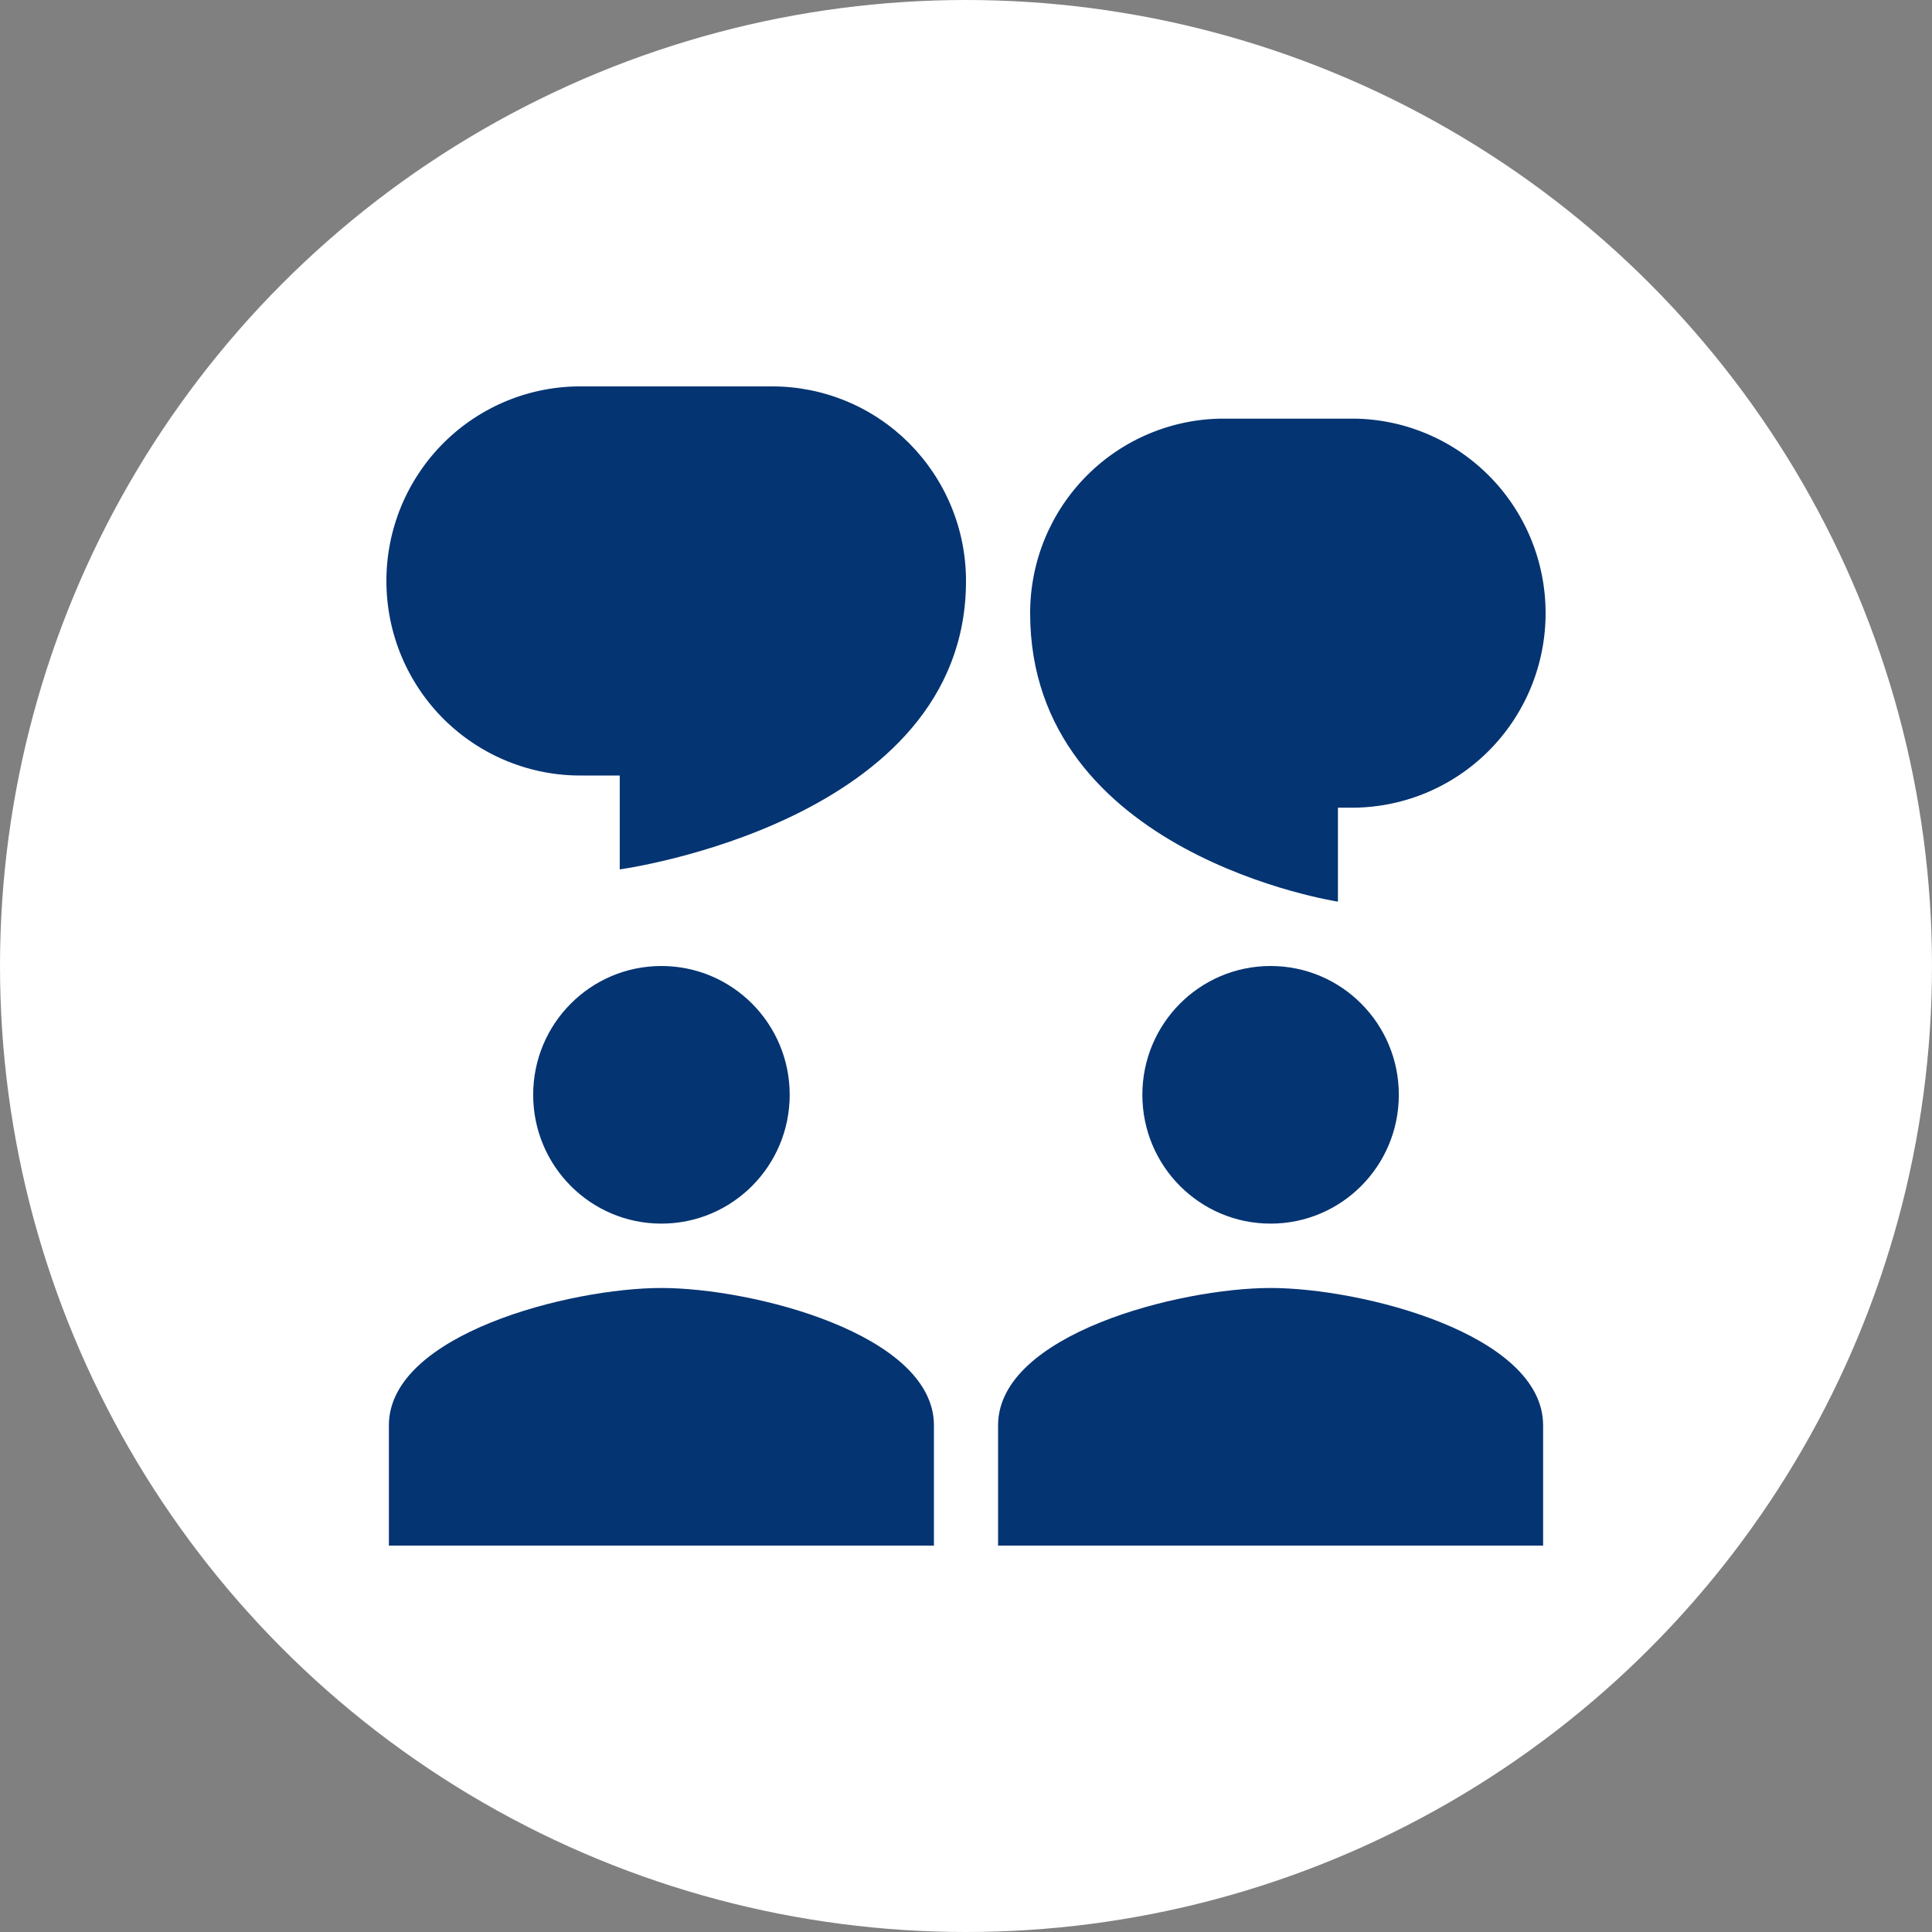 <?xml version="1.0" encoding="UTF-8"?> <svg xmlns="http://www.w3.org/2000/svg" width="35" height="35" viewBox="0 0 35 35" fill="none"><rect x="0" y="0" width="35" height="35" fill="#808080" stroke="none"/><circle cx="17.5" cy="17.5" r="17.5" fill="white"></circle><path d="M17.5 10.525C17.5 10.062 17.41 9.603 17.233 9.176C17.057 8.748 16.798 8.36 16.473 8.032C16.147 7.705 15.76 7.445 15.334 7.268C14.908 7.091 14.452 7 13.991 7H10.555C10.09 6.994 9.629 7.081 9.198 7.255C8.767 7.43 8.375 7.688 8.044 8.016C7.713 8.344 7.451 8.735 7.271 9.165C7.092 9.596 7 10.058 7 10.524C7 10.991 7.092 11.453 7.271 11.884C7.451 12.314 7.713 12.705 8.044 13.033C8.375 13.36 8.767 13.619 9.198 13.793C9.629 13.968 10.09 14.055 10.555 14.049H11.227V15.75C11.227 15.75 17.5 14.9 17.5 10.525ZM14.306 19.833C14.306 21.123 13.266 22.167 11.982 22.167C10.698 22.167 9.659 21.123 9.659 19.833C9.659 18.544 10.698 17.5 11.982 17.5C13.266 17.5 14.306 18.544 14.306 19.833ZM11.982 23.333C10.334 23.333 7.045 24.168 7.045 25.822V28H16.919V25.822C16.919 24.167 13.63 23.333 11.982 23.333ZM23.018 22.167C24.302 22.167 25.341 21.123 25.341 19.833C25.341 18.544 24.302 17.5 23.018 17.5C21.734 17.5 20.695 18.544 20.695 19.833C20.695 21.123 21.734 22.167 23.018 22.167ZM23.018 23.333C21.37 23.333 18.081 24.168 18.081 25.822V28H27.955V25.822C27.955 24.167 24.666 23.333 23.018 23.333ZM22.171 7.584C21.71 7.583 21.254 7.675 20.828 7.852C20.402 8.029 20.015 8.288 19.689 8.616C19.363 8.943 19.105 9.331 18.928 9.759C18.752 10.187 18.662 10.645 18.662 11.108C18.662 15.483 24.238 16.334 24.238 16.334V14.632H24.445C24.91 14.638 25.371 14.551 25.802 14.377C26.233 14.202 26.625 13.944 26.956 13.616C27.287 13.288 27.549 12.898 27.729 12.467C27.908 12.036 28 11.574 28 11.108C28 10.641 27.908 10.179 27.729 9.749C27.549 9.318 27.287 8.927 26.956 8.6C26.625 8.272 26.233 8.013 25.802 7.839C25.371 7.664 24.91 7.578 24.445 7.584H22.171Z" fill="#053472"></path></svg> 